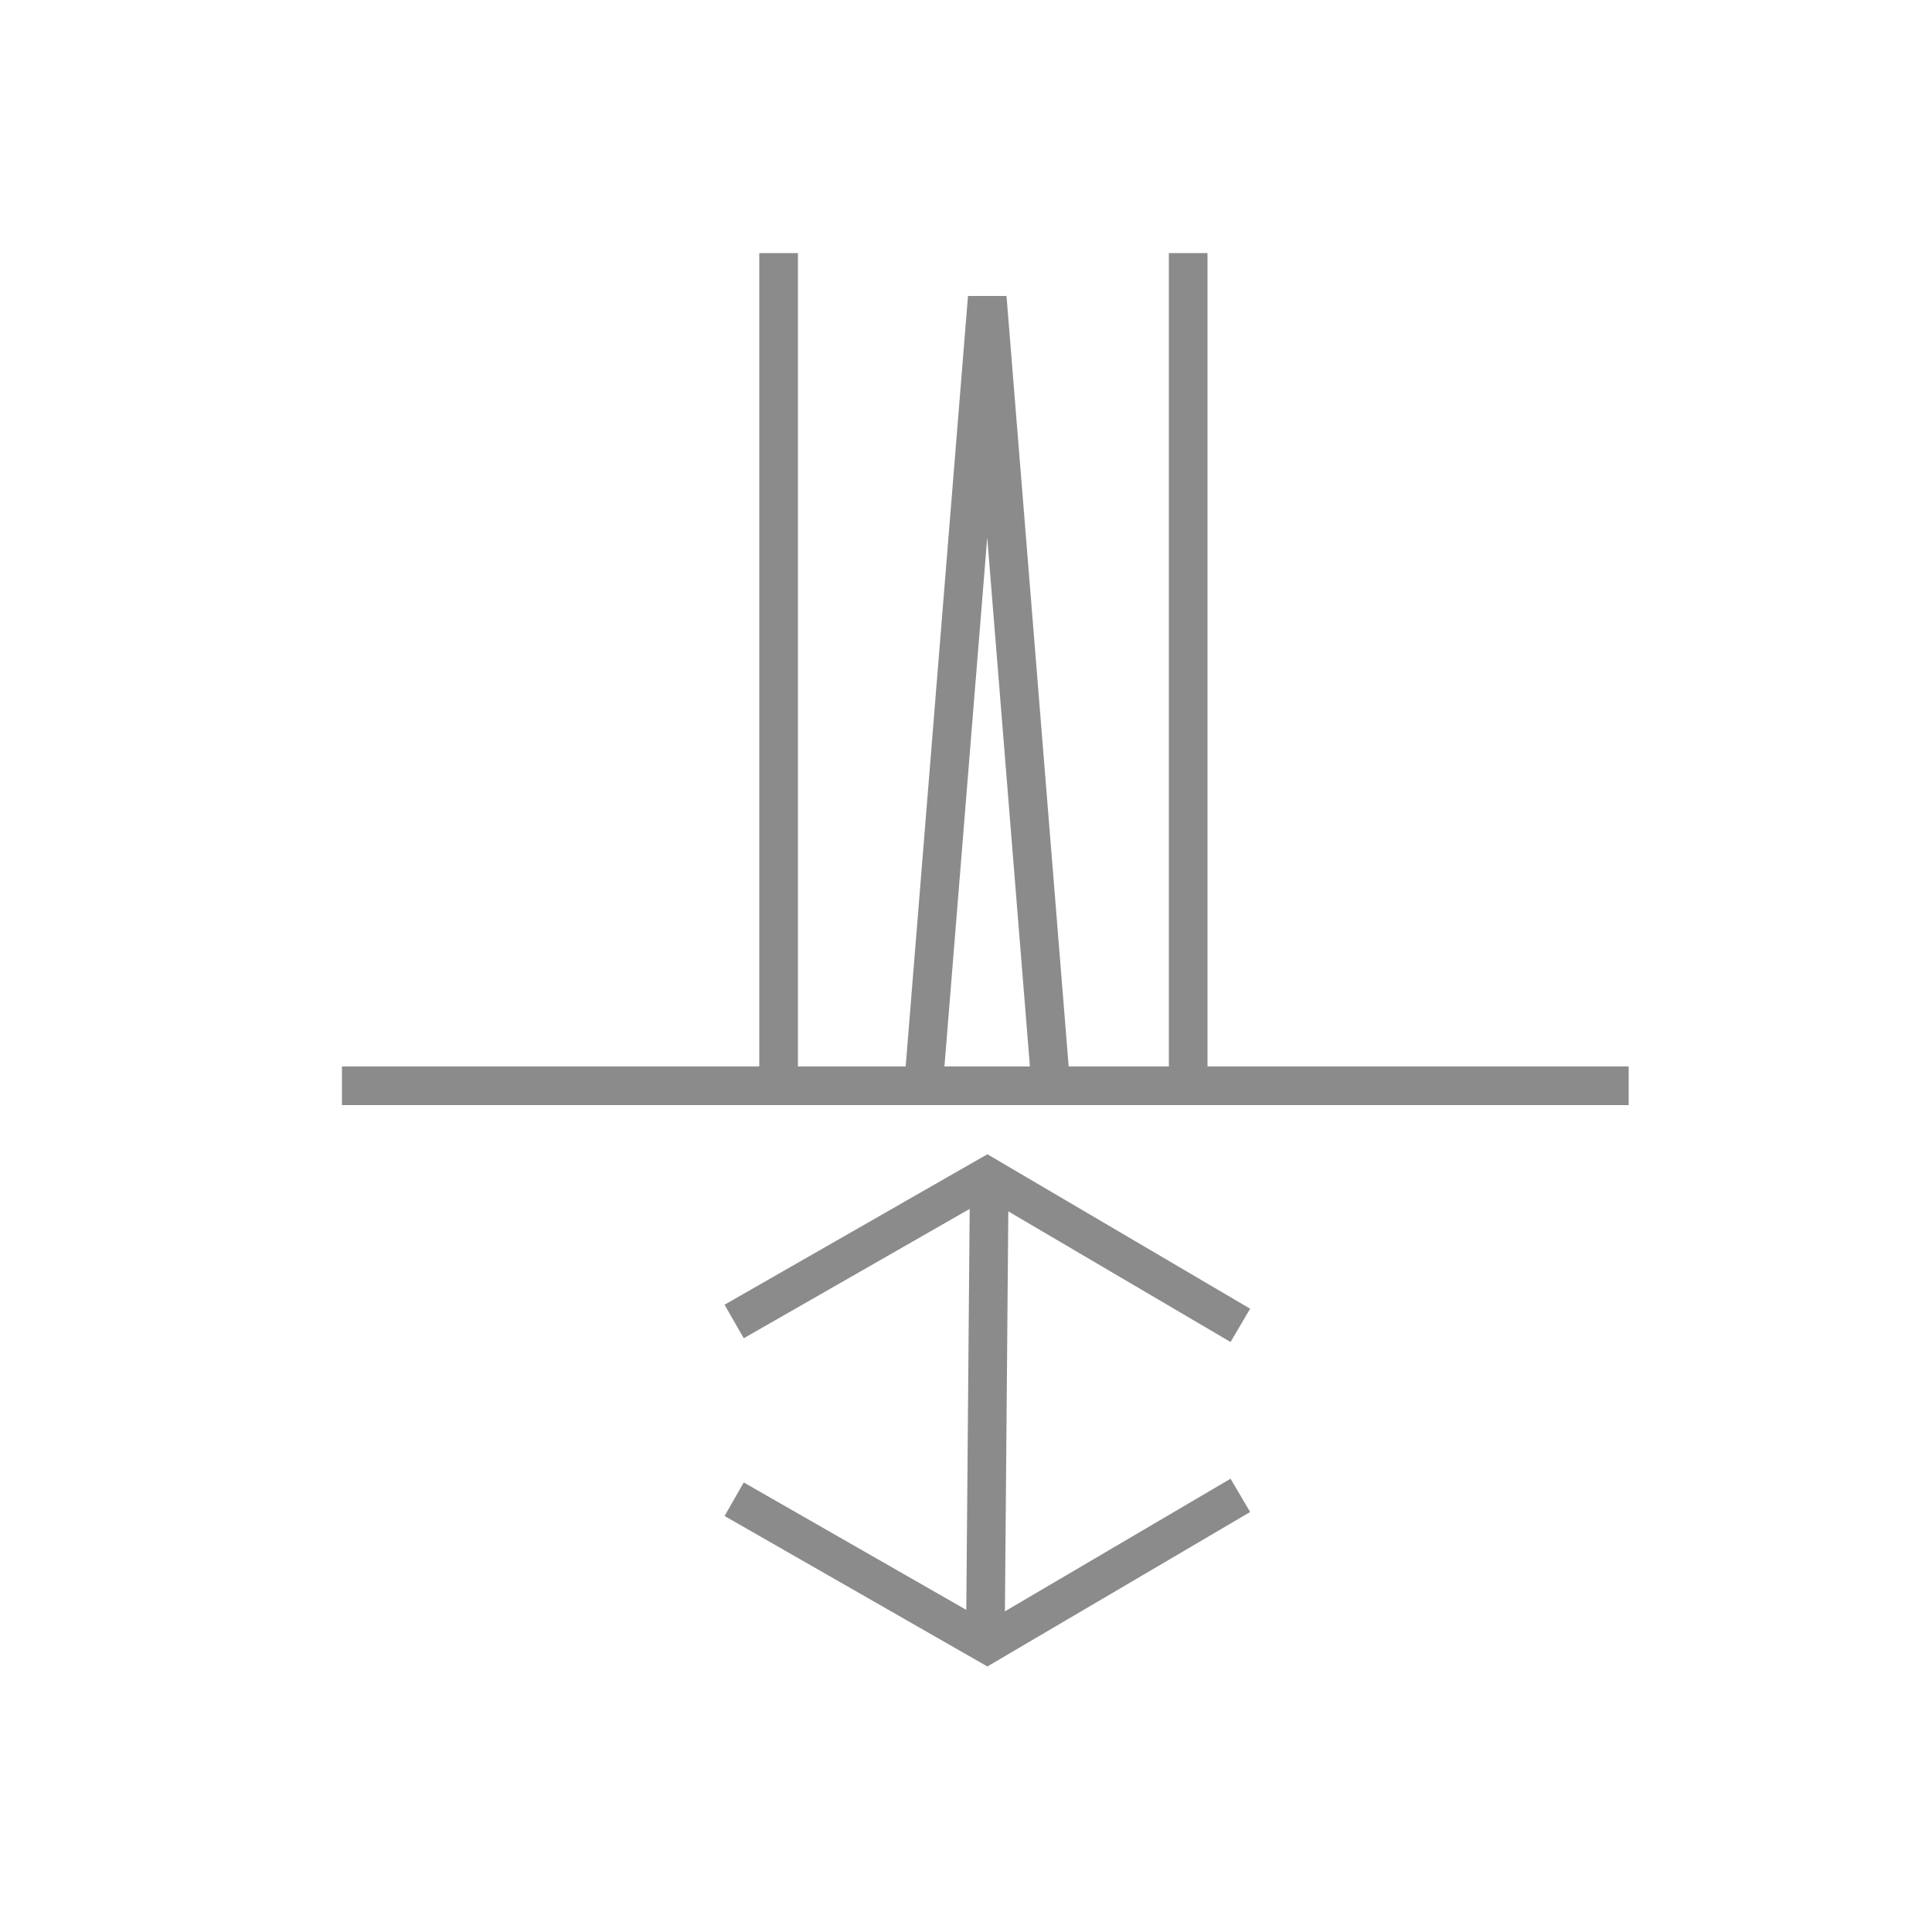 <?xml version="1.0" encoding="utf-8"?>
<!-- Generator: Adobe Illustrator 28.3.0, SVG Export Plug-In . SVG Version: 6.00 Build 0)  -->
<svg version="1.1" id="_x30_6" xmlns="http://www.w3.org/2000/svg" xmlns:xlink="http://www.w3.org/1999/xlink" x="0px" y="0px"
	 viewBox="0 0 100 100" style="enable-background:new 0 0 100 100;" xml:space="preserve">
<style type="text/css">
	.st0{fill:none;stroke:#8B8B8B;stroke-width:2;stroke-miterlimit:10;}
</style>
<line class="st0" x1="17.7" y1="56.2" x2="84.3" y2="56.2"/>
<line class="st0" x1="40.3" y1="56.5" x2="40.3" y2="13.1"/>
<line class="st0" x1="61.5" y1="56.5" x2="61.5" y2="13.1"/>
<polyline class="st0" points="47.8,56.2 51.1,15.4 54.4,56.3 "/>
<polyline class="st0" points="38,68.4 51.1,60.9 64.2,68.6 "/>
<polyline class="st0" points="38,77.6 51.1,85.1 64.2,77.4 "/>
<line class="st0" x1="51.2" y1="61.5" x2="51" y2="85.1"/>
</svg>
